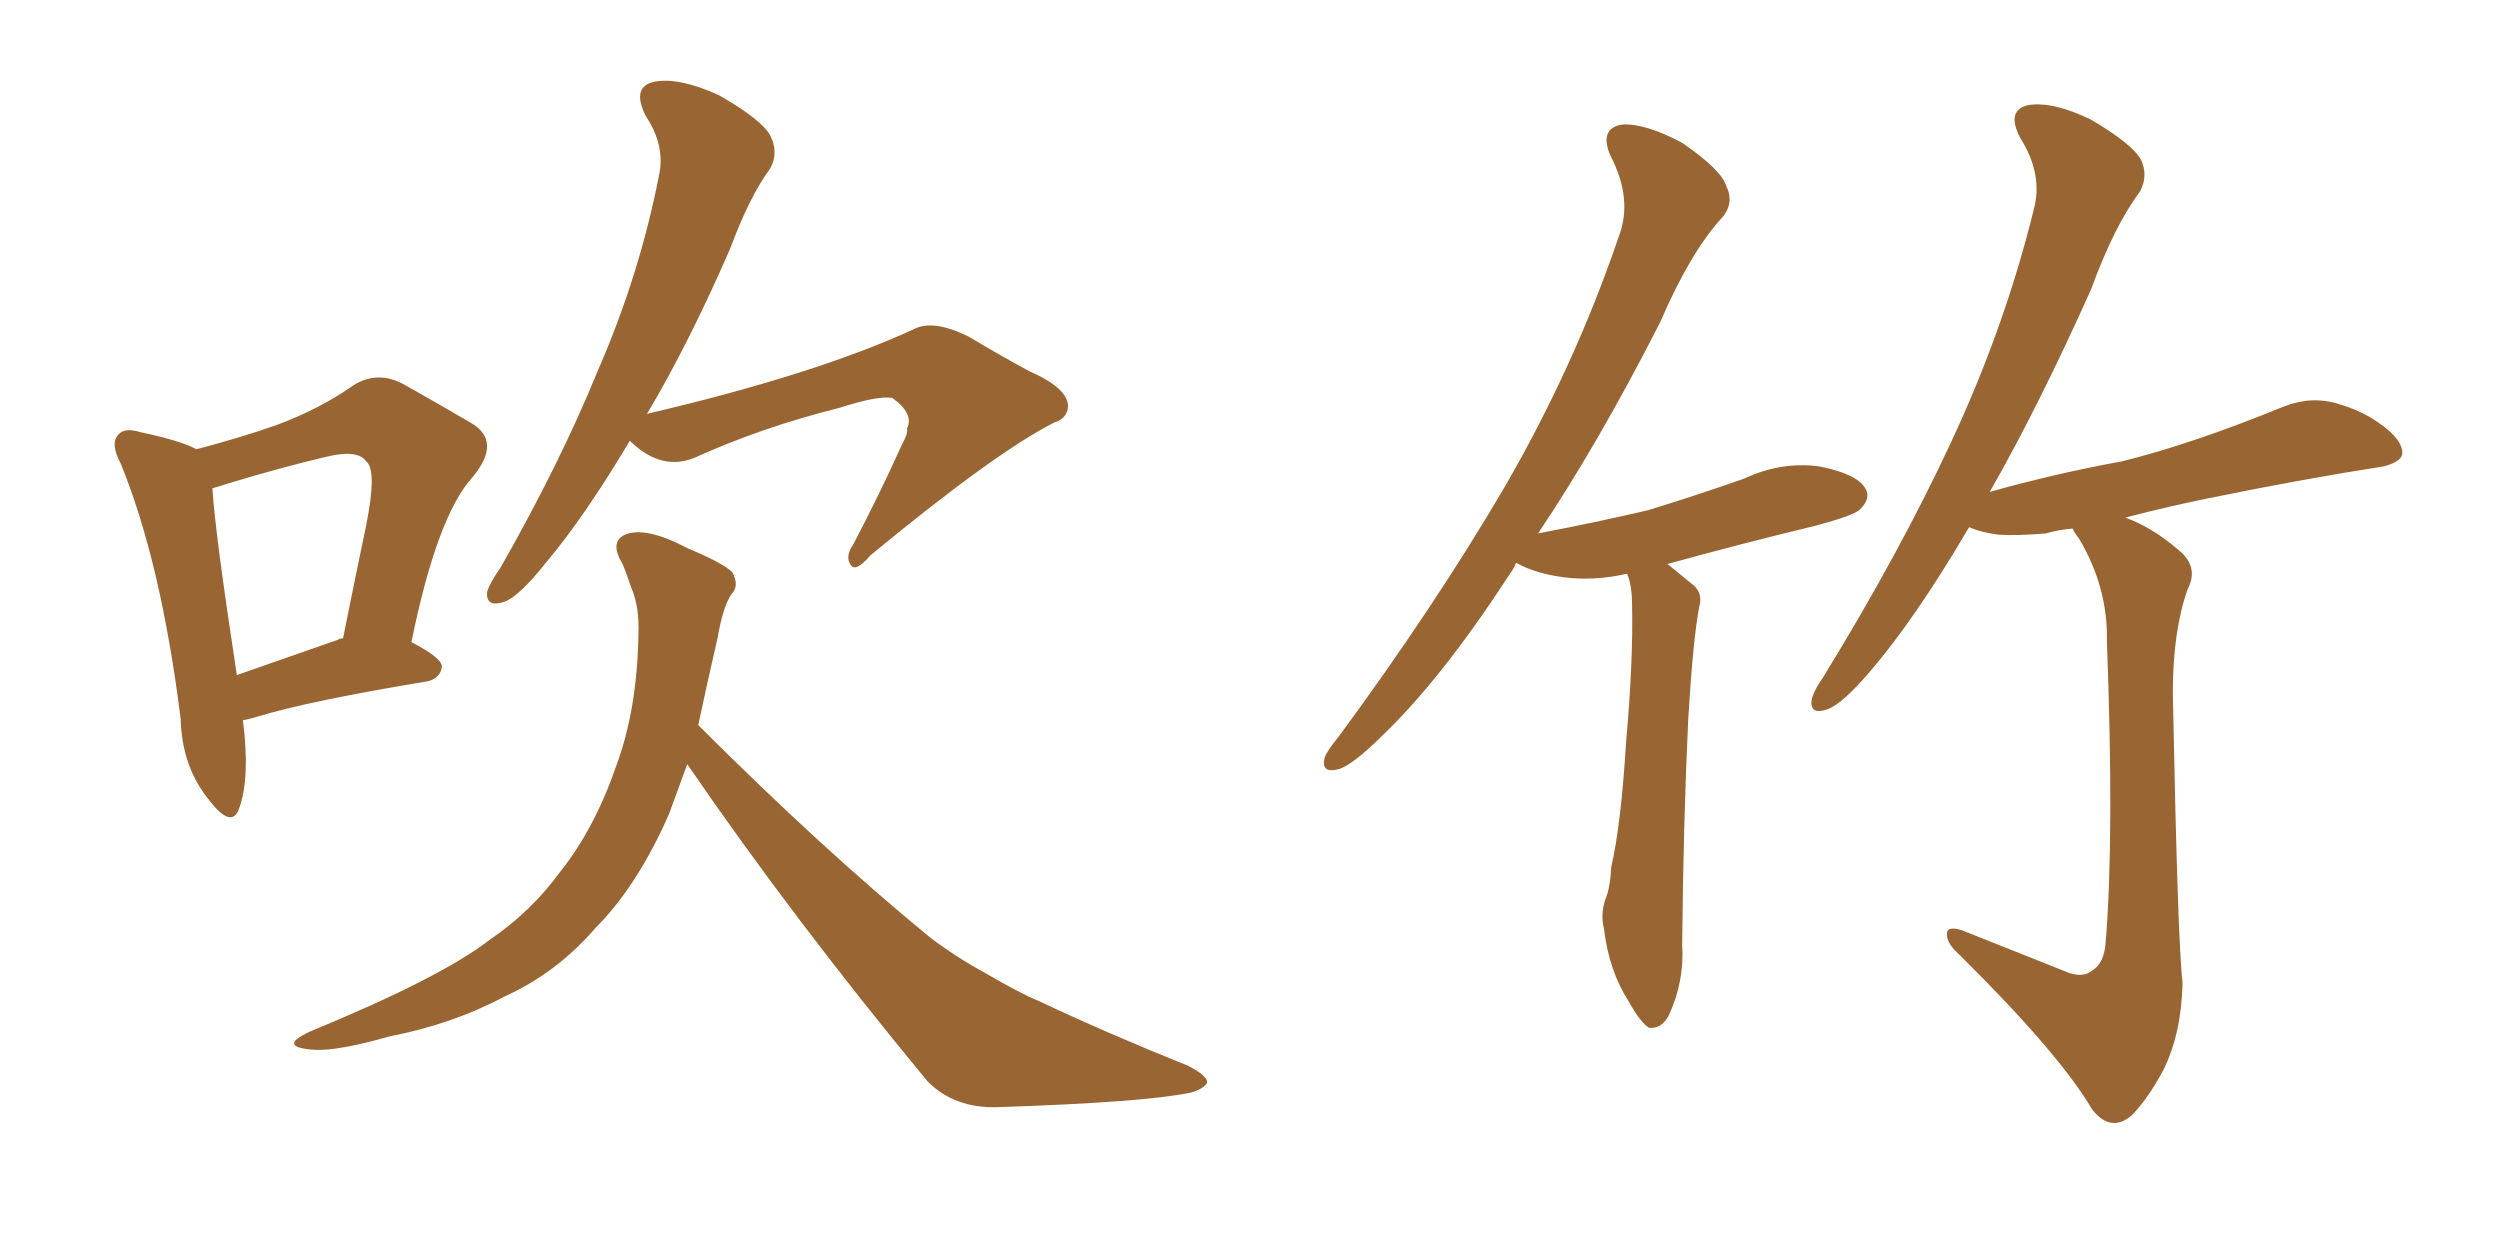 <svg xmlns="http://www.w3.org/2000/svg" xmlns:xlink="http://www.w3.org/1999/xlink" width="300" height="150"><path fill="#996633" padding="10" d="M29.15 86.43L29.15 86.43Q30.03 93.31 28.71 96.97L28.71 96.97Q27.83 99.61 25.05 95.95L25.05 95.95Q21.83 91.99 21.68 86.28L21.68 86.28Q19.34 67.53 14.50 55.66L14.50 55.66Q13.18 53.17 14.21 52.15L14.21 52.15Q14.94 51.27 16.85 51.86L16.85 51.86Q21.68 52.88 23.58 53.91L23.58 53.91Q29.15 52.44 33.25 50.98L33.25 50.98Q38.38 49.07 42.33 46.29L42.33 46.29Q45.26 44.38 48.49 46.14L48.49 46.14Q53.17 48.78 56.40 50.68L56.40 50.68Q60.35 52.88 56.69 57.28L56.69 57.28Q52.44 61.96 49.37 77.05L49.37 77.05Q53.03 78.96 53.03 79.98L53.03 79.98Q52.88 81.30 51.42 81.74L51.42 81.74Q37.21 84.08 30.91 85.99L30.91 85.99Q30.03 86.28 29.15 86.43ZM40.58 76.76L40.58 76.76Q40.72 76.61 41.16 76.61L41.16 76.61Q42.63 69.29 43.95 62.99L43.95 62.99Q45.26 56.40 43.95 55.37L43.95 55.37Q42.92 53.91 39.26 54.79L39.26 54.79Q33.69 56.10 27.39 58.01L27.39 58.01Q26.07 58.45 25.49 58.59L25.49 58.59Q25.78 63.72 28.42 81.01L28.42 81.01Q33.84 79.10 40.58 76.76ZM75.59 52.88L75.59 52.88Q70.17 61.96 65.63 67.38L65.63 67.38Q62.26 71.63 60.50 72.22L60.50 72.22Q58.30 72.95 58.45 71.04L58.45 71.04Q58.74 70.02 60.06 68.12L60.06 68.12Q67.24 55.52 71.78 44.38L71.78 44.38Q76.76 32.96 79.10 20.95L79.10 20.95Q79.83 17.43 77.49 13.92L77.49 13.92Q75.73 10.40 78.52 9.81L78.52 9.81Q81.45 9.23 86.28 11.43L86.28 11.43Q91.41 14.36 92.43 16.26L92.43 16.26Q93.46 18.31 92.43 20.21L92.43 20.21Q89.94 23.58 87.60 29.88L87.60 29.88Q82.62 41.31 77.64 49.66L77.64 49.66Q97.71 44.97 109.57 39.55L109.57 39.55Q111.91 38.23 116.31 40.43L116.31 40.43Q119.97 42.63 123.49 44.53L123.49 44.53Q128.17 46.58 128.17 48.78L128.17 48.78Q128.03 50.24 126.56 50.68L126.56 50.68Q119.53 54.20 104.44 66.65L104.44 66.65Q102.69 68.70 102.10 67.82L102.10 67.82Q101.37 66.80 102.39 65.33L102.39 65.33Q105.47 59.47 108.25 53.32L108.25 53.32Q108.98 52.00 108.84 51.42L108.84 51.42Q109.72 49.66 107.08 47.75L107.08 47.75Q105.32 47.46 100.78 48.93L100.78 48.93Q91.41 51.27 83.35 54.93L83.35 54.93Q79.39 56.54 75.73 53.03L75.73 53.03Q75.59 52.88 75.59 52.88ZM82.47 91.70L82.47 91.70L82.47 91.70Q81.30 94.92 80.27 97.71L80.27 97.71Q76.46 106.35 71.48 111.33L71.48 111.33Q66.80 116.75 60.64 119.53L60.64 119.53Q54.35 122.90 46.73 124.37L46.73 124.37Q40.58 126.12 37.79 125.98L37.79 125.98Q33.11 125.68 37.21 123.78L37.21 123.78Q52.88 117.33 58.74 112.79L58.74 112.79Q63.72 109.42 67.24 104.59L67.24 104.59Q71.34 99.46 73.97 91.85L73.97 91.85Q76.46 85.11 76.61 76.17L76.61 76.17Q76.76 72.80 75.73 70.46L75.73 70.46Q75.15 68.70 74.71 67.68L74.71 67.68Q73.10 65.04 75 64.16L75 64.16Q77.49 63.13 82.47 65.77L82.47 65.77Q87.01 67.68 87.89 68.70L87.89 68.70Q88.77 70.31 87.74 71.34L87.74 71.34Q86.72 72.95 86.13 76.46L86.13 76.46Q84.81 82.18 83.79 87.01L83.79 87.01Q98.73 101.95 111.62 112.50L111.62 112.50Q114.70 114.84 118.21 116.75L118.21 116.75Q122.46 119.24 124.66 120.12L124.66 120.12Q132.71 123.93 142.53 127.88L142.53 127.88Q144.87 129.05 144.87 129.93L144.87 129.93Q144.43 130.66 142.97 131.10L142.97 131.10Q137.40 132.28 119.68 132.86L119.68 132.86Q114.55 133.01 111.33 129.79L111.33 129.79Q95.21 110.30 82.47 91.70ZM184.57 64.01L184.57 64.01Q191.46 62.70 197.75 61.23L197.75 61.23Q203.91 59.33 209.33 57.42L209.33 57.42Q213.72 55.37 218.26 55.96L218.26 55.96Q222.80 56.84 223.83 58.59L223.83 58.59Q224.56 59.77 223.24 61.08L223.24 61.08Q222.66 61.82 217.68 63.13L217.68 63.13Q208.59 65.33 200.10 67.68L200.10 67.68Q201.56 68.85 203.32 70.31L203.32 70.31Q204.35 71.34 203.91 72.80L203.91 72.80Q203.17 76.61 202.59 86.28L202.59 86.28Q202.00 98.73 201.86 113.38L201.86 113.38Q202.15 117.77 200.24 121.88L200.24 121.88Q199.37 123.49 197.90 123.34L197.90 123.34Q196.88 122.75 195.41 120.12L195.41 120.12Q193.07 116.46 192.48 111.47L192.48 111.47Q192.04 109.72 192.63 107.96L192.63 107.96Q193.21 106.64 193.36 104.00L193.36 104.00Q194.53 98.88 195.12 89.21L195.12 89.21Q196.00 79.25 195.85 72.66L195.85 72.66Q195.85 70.31 195.26 68.85L195.26 68.85Q191.31 69.73 187.79 69.29L187.79 69.29Q184.28 68.85 181.93 67.53L181.93 67.53Q181.64 68.26 181.20 68.85L181.20 68.85Q173.00 81.45 165.97 88.18L165.97 88.18Q162.45 91.70 160.69 92.29L160.69 92.29Q158.50 92.87 158.94 90.97L158.94 90.97Q159.23 90.09 160.69 88.33L160.69 88.33Q172.12 72.80 180.47 58.59L180.47 58.59Q188.96 43.95 194.24 28.42L194.24 28.42Q196.00 23.88 193.21 18.60L193.21 18.60Q191.89 15.38 194.68 14.94L194.68 14.94Q197.46 14.79 201.86 17.14L201.86 17.14Q206.54 20.36 207.13 22.27L207.13 22.27Q208.15 24.32 206.69 26.07L206.69 26.07Q202.88 30.18 199.22 38.67L199.22 38.67Q191.75 53.32 184.57 64.01ZM248.29 116.75L248.29 116.75L248.29 116.75Q250.05 117.33 251.07 116.46L251.07 116.46Q252.54 115.58 252.69 112.94L252.69 112.94Q253.71 100.49 252.83 77.05L252.83 77.05Q252.98 70.46 249.46 64.60L249.46 64.60Q248.88 63.87 248.73 63.43L248.73 63.43Q246.97 63.57 245.51 64.01L245.51 64.01Q241.99 64.31 239.79 64.16L239.79 64.16Q237.74 63.87 236.72 63.43L236.72 63.43Q236.43 63.28 236.28 63.28L236.28 63.28Q229.83 74.27 224.41 80.57L224.41 80.57Q221.04 84.52 219.29 85.11L219.29 85.11Q217.24 85.84 217.38 84.08L217.38 84.08Q217.53 83.06 218.85 81.15L218.85 81.15Q227.93 66.36 234.08 53.17L234.08 53.17Q240.53 39.40 244.04 25.20L244.04 25.20Q245.21 20.95 242.43 16.55L242.43 16.55Q240.67 13.18 243.46 12.60L243.46 12.60Q246.39 12.16 250.93 14.36L250.93 14.36Q255.91 17.29 256.93 19.19L256.93 19.19Q257.81 21.09 256.79 23.00L256.79 23.00Q253.71 27.10 250.93 34.72L250.93 34.72Q244.63 48.78 238.77 59.03L238.77 59.03Q246.53 56.84 254.59 55.37L254.59 55.37Q262.94 53.32 274.07 48.78L274.07 48.78Q277.44 47.46 280.66 48.49L280.66 48.49Q282.71 49.07 284.47 50.10L284.47 50.10Q288.28 52.44 288.28 54.35L288.28 54.35Q288.28 55.37 286.08 55.96L286.08 55.96Q275.83 57.57 265.14 59.77L265.14 59.77Q260.74 60.64 255.03 62.11L255.03 62.11Q258.25 63.28 261.33 65.92L261.33 65.92Q263.96 67.97 262.50 70.75L262.50 70.75Q260.74 75.73 260.74 83.20L260.74 83.20Q261.33 113.38 261.91 117.92L261.91 117.92Q261.77 124.07 259.57 128.47L259.57 128.47Q257.67 131.98 255.76 133.89L255.76 133.89Q253.27 135.94 251.07 133.15L251.07 133.15Q247.12 126.42 235.11 114.55L235.11 114.55Q233.64 113.23 233.64 112.21L233.64 112.21Q233.50 111.04 235.40 111.62L235.40 111.62Q241.70 114.11 248.29 116.75Z"/></svg>